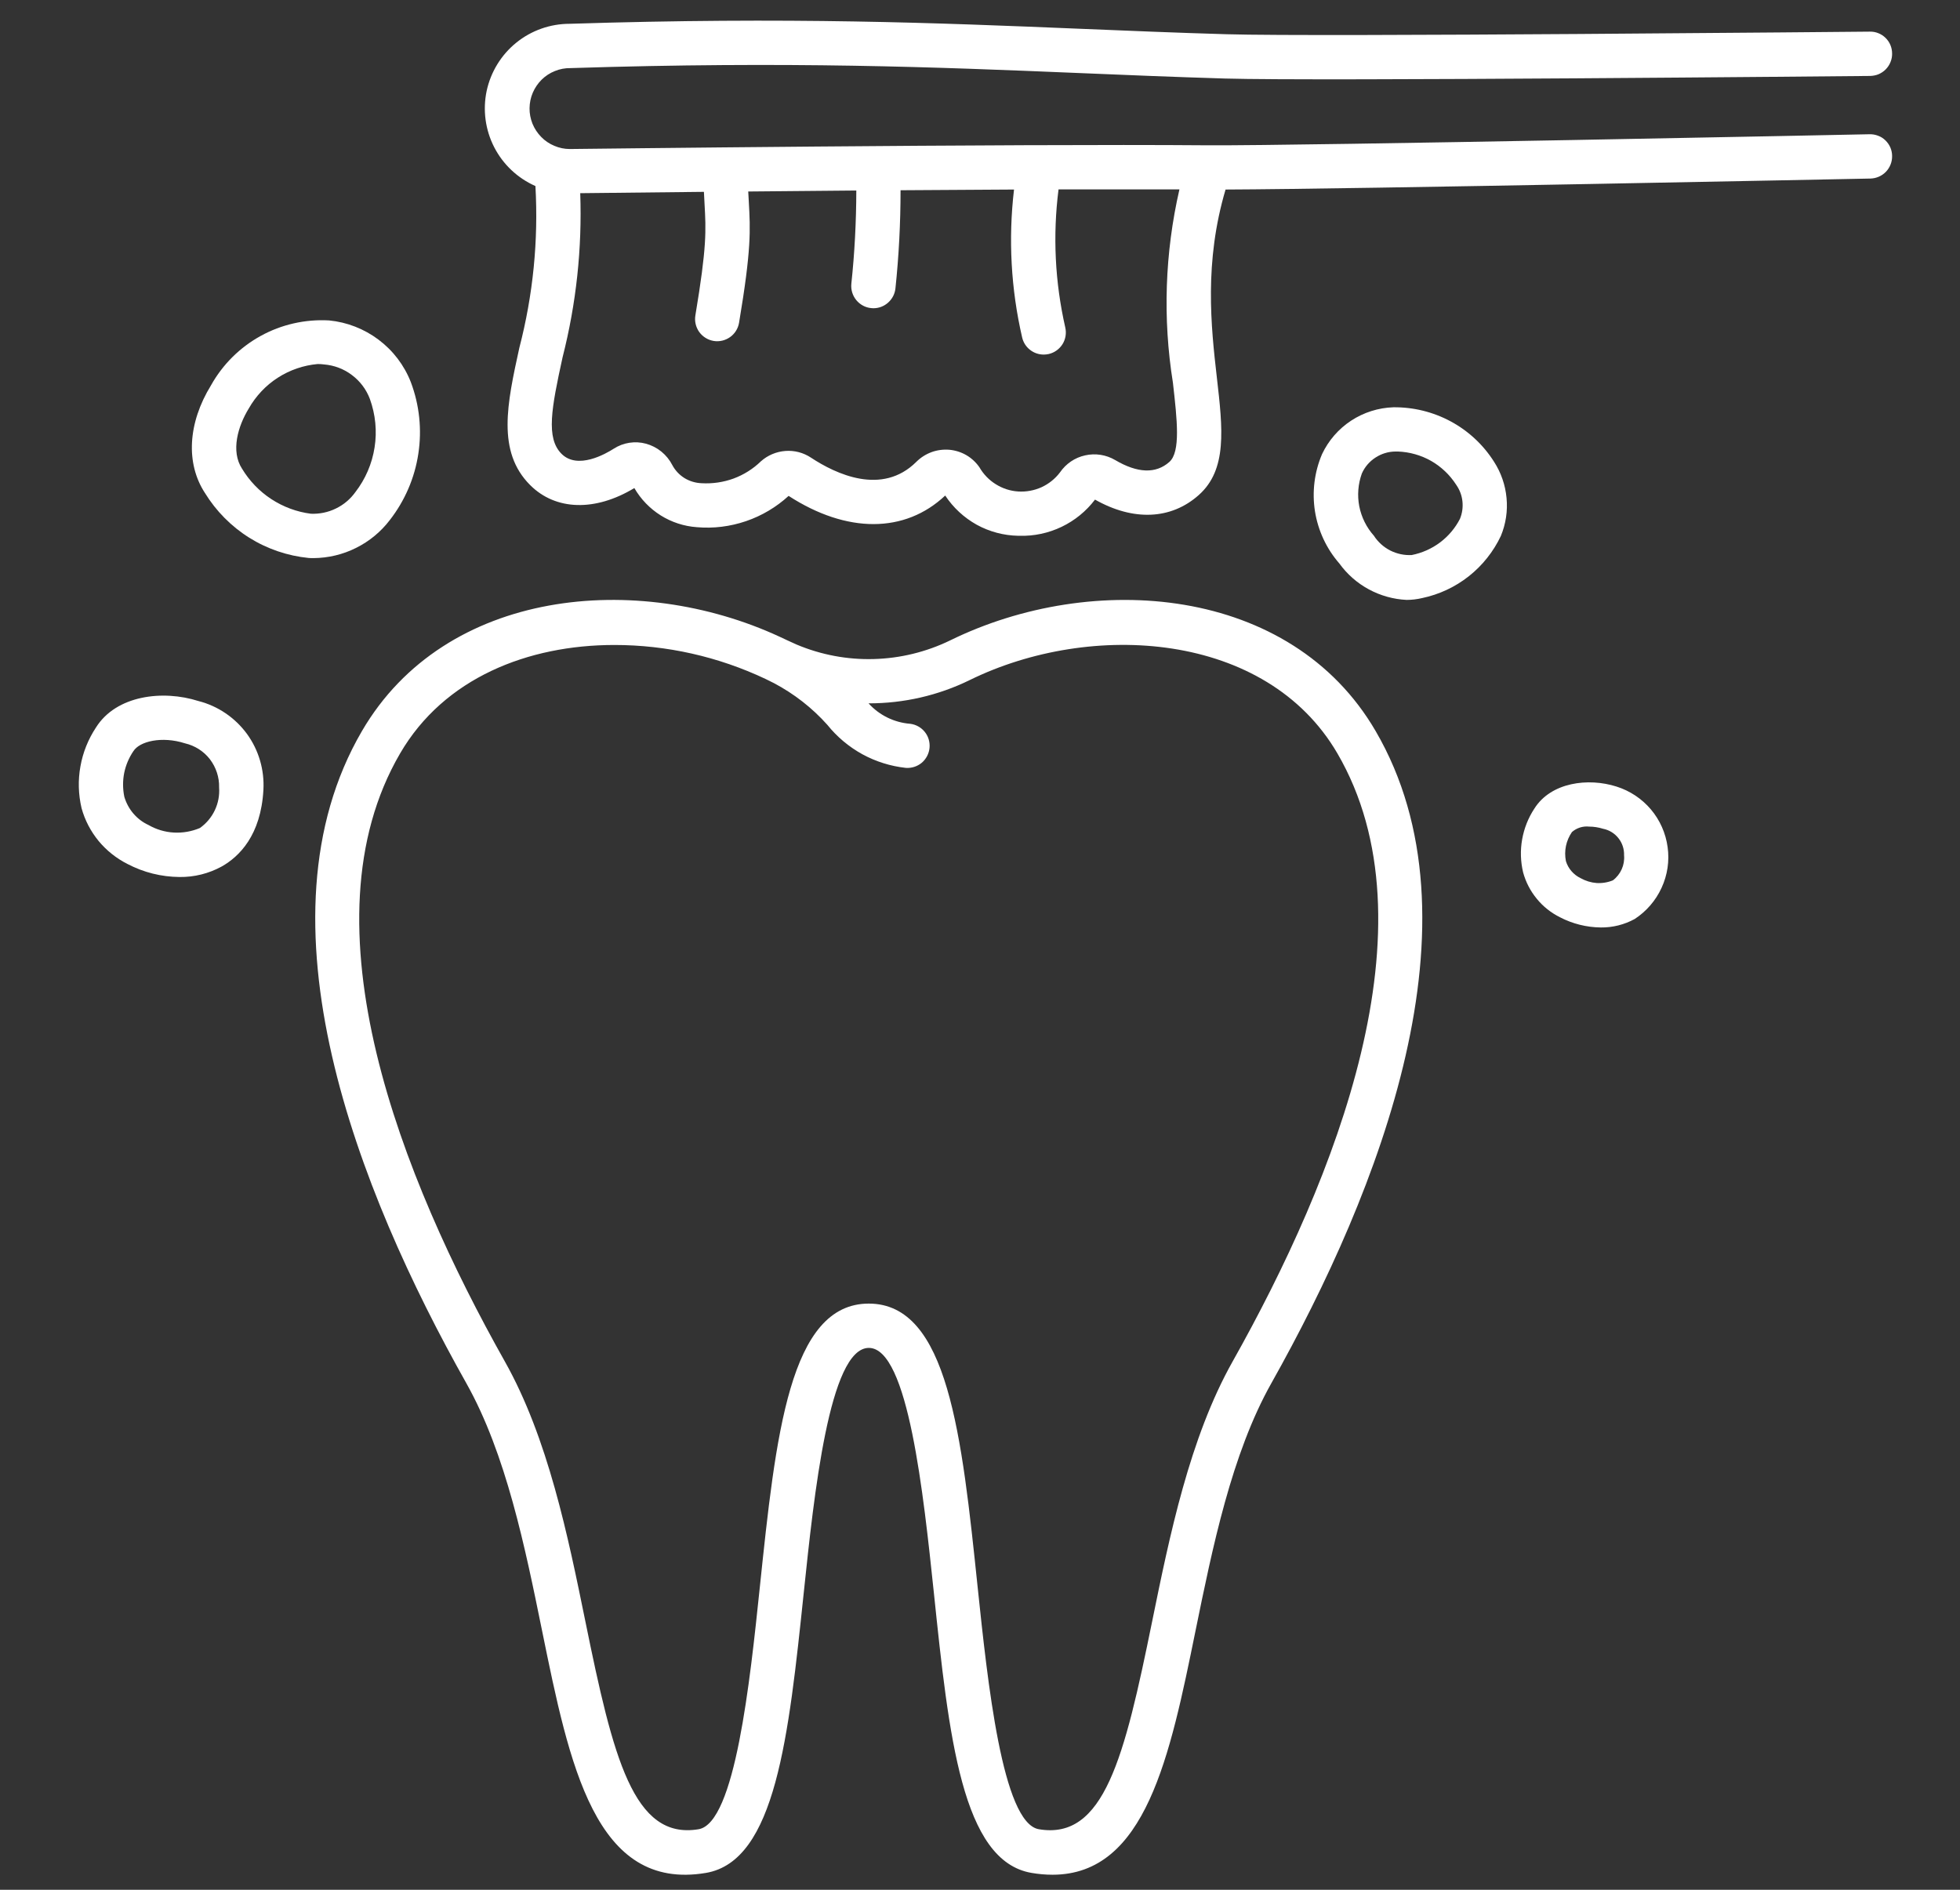 <svg width="28" height="27" viewBox="0 0 28 27" fill="none" xmlns="http://www.w3.org/2000/svg">
<rect x="0" y="0" width="28" height="27" fill="#333333" stroke="none"/>
<g clip-path="url(#clip0_74_5233)">
<path d="M2.564 12.53C2.306 12.528 2.052 12.465 1.823 12.345C1.664 12.265 1.523 12.153 1.409 12.016C1.296 11.878 1.212 11.718 1.165 11.546C1.119 11.35 1.113 11.147 1.149 10.949C1.184 10.751 1.26 10.562 1.371 10.394C1.661 9.932 2.327 9.854 2.835 10.016C3.113 10.087 3.357 10.253 3.527 10.484C3.696 10.716 3.779 10.999 3.763 11.286C3.727 11.933 3.419 12.238 3.167 12.38C2.983 12.481 2.775 12.533 2.564 12.53ZM1.907 10.73C1.842 10.825 1.797 10.932 1.774 11.044C1.752 11.156 1.753 11.272 1.776 11.384C1.802 11.472 1.846 11.554 1.905 11.623C1.965 11.693 2.038 11.749 2.121 11.787C2.232 11.851 2.356 11.888 2.483 11.895C2.611 11.902 2.738 11.88 2.856 11.83C2.947 11.765 3.021 11.678 3.069 11.576C3.117 11.475 3.138 11.363 3.13 11.251C3.134 11.106 3.087 10.964 2.999 10.848C2.91 10.733 2.784 10.653 2.642 10.62C2.311 10.514 1.993 10.592 1.906 10.732L1.907 10.73Z" fill="white"/>
<path d="M22.869 13.251C22.666 13.249 22.465 13.199 22.285 13.105C22.157 13.041 22.044 12.952 21.954 12.841C21.863 12.731 21.797 12.603 21.759 12.465C21.722 12.31 21.717 12.149 21.745 11.992C21.773 11.835 21.832 11.685 21.92 11.552C22.157 11.176 22.69 11.109 23.093 11.238C23.284 11.298 23.454 11.411 23.584 11.564C23.713 11.717 23.796 11.903 23.823 12.102C23.851 12.3 23.821 12.502 23.737 12.684C23.654 12.866 23.52 13.021 23.353 13.13C23.205 13.211 23.038 13.253 22.869 13.251ZM22.702 11.81C22.658 11.805 22.613 11.81 22.571 11.823C22.528 11.837 22.489 11.859 22.456 11.888C22.415 11.948 22.386 12.015 22.371 12.086C22.356 12.158 22.356 12.231 22.37 12.302C22.386 12.356 22.413 12.405 22.45 12.447C22.486 12.489 22.531 12.523 22.581 12.547C22.651 12.586 22.728 12.61 22.808 12.616C22.887 12.621 22.967 12.608 23.041 12.578C23.096 12.537 23.139 12.482 23.167 12.42C23.195 12.358 23.207 12.289 23.201 12.221C23.204 12.132 23.176 12.045 23.121 11.976C23.066 11.906 22.988 11.858 22.901 11.841C22.836 11.821 22.769 11.81 22.702 11.81Z" fill="white"/>
<path d="M4.479 7.974C4.456 7.974 4.433 7.974 4.41 7.972C4.108 7.942 3.817 7.843 3.56 7.682C3.303 7.521 3.087 7.302 2.928 7.044C2.651 6.62 2.683 6.044 3.015 5.504C3.181 5.207 3.427 4.963 3.725 4.799C4.023 4.635 4.362 4.559 4.701 4.578C4.958 4.603 5.203 4.699 5.409 4.854C5.616 5.01 5.775 5.219 5.869 5.46C5.992 5.786 6.029 6.139 5.976 6.484C5.924 6.829 5.783 7.155 5.569 7.43C5.441 7.598 5.276 7.734 5.087 7.828C4.898 7.923 4.69 7.972 4.479 7.974ZM4.539 5.201C4.336 5.219 4.14 5.286 3.968 5.397C3.797 5.507 3.655 5.658 3.554 5.836C3.4 6.087 3.293 6.445 3.458 6.697C3.563 6.871 3.706 7.02 3.876 7.131C4.046 7.242 4.239 7.314 4.441 7.34C4.564 7.345 4.687 7.32 4.797 7.266C4.908 7.213 5.004 7.132 5.076 7.032C5.22 6.846 5.315 6.626 5.351 6.393C5.388 6.16 5.364 5.922 5.284 5.7C5.233 5.564 5.144 5.446 5.028 5.359C4.913 5.271 4.774 5.219 4.63 5.207C4.6 5.203 4.57 5.201 4.539 5.201V5.201Z" fill="white"/>
<path d="M20.094 8.571C19.905 8.562 19.72 8.51 19.554 8.42C19.387 8.33 19.244 8.203 19.133 8.05C18.949 7.839 18.829 7.58 18.785 7.304C18.742 7.027 18.777 6.744 18.887 6.487C18.979 6.293 19.122 6.128 19.302 6.01C19.482 5.892 19.691 5.826 19.905 5.819C20.191 5.816 20.473 5.885 20.725 6.021C20.976 6.156 21.189 6.354 21.342 6.595C21.443 6.751 21.505 6.929 21.522 7.114C21.54 7.299 21.512 7.485 21.441 7.657C21.335 7.881 21.178 8.079 20.983 8.233C20.788 8.387 20.559 8.494 20.316 8.545C20.243 8.562 20.169 8.571 20.094 8.571ZM19.969 6.451C19.958 6.451 19.946 6.451 19.935 6.451C19.833 6.452 19.734 6.482 19.649 6.538C19.564 6.593 19.496 6.672 19.455 6.765C19.401 6.915 19.388 7.077 19.418 7.233C19.449 7.39 19.521 7.535 19.627 7.654C19.685 7.744 19.765 7.816 19.86 7.865C19.955 7.913 20.062 7.936 20.168 7.93C20.314 7.901 20.452 7.84 20.571 7.751C20.691 7.661 20.788 7.546 20.856 7.414C20.889 7.335 20.901 7.248 20.892 7.163C20.883 7.077 20.852 6.996 20.802 6.925C20.712 6.785 20.589 6.668 20.444 6.585C20.299 6.503 20.136 6.457 19.969 6.451Z" fill="white"/>
<path d="M19.652 10.445C18.439 8.362 15.608 8.151 13.573 9.15C13.233 9.315 12.861 9.406 12.483 9.416C12.105 9.427 11.729 9.356 11.38 9.209C11.336 9.191 11.172 9.113 11.135 9.096C9.11 8.159 6.362 8.4 5.17 10.446C3.593 13.151 5.11 17.005 6.661 19.761C7.23 20.772 7.503 22.115 7.744 23.299C8.135 25.216 8.501 27.026 10.085 26.759C11.081 26.59 11.267 24.81 11.483 22.748C11.629 21.358 11.848 19.258 12.412 19.258C12.975 19.258 13.193 21.358 13.34 22.748C13.555 24.81 13.742 26.591 14.737 26.759C14.836 26.776 14.936 26.785 15.036 26.785C16.369 26.785 16.715 25.088 17.079 23.299C17.321 22.114 17.594 20.771 18.163 19.761C19.712 17.004 21.229 13.151 19.652 10.445ZM17.61 19.45C16.993 20.547 16.709 21.942 16.458 23.172C16.063 25.112 15.773 26.293 14.841 26.135C14.319 26.047 14.108 24.022 13.967 22.682C13.74 20.505 13.543 18.625 12.411 18.625C11.278 18.625 11.082 20.505 10.854 22.682C10.714 24.022 10.502 26.047 9.98 26.135C9.048 26.291 8.759 25.112 8.364 23.173C8.113 21.942 7.829 20.548 7.211 19.45C5.742 16.838 4.29 13.21 5.716 10.764C6.344 9.686 7.543 9.215 8.777 9.215C9.523 9.215 10.26 9.381 10.935 9.7C10.946 9.706 11.029 9.746 11.056 9.76C11.344 9.912 11.603 10.114 11.82 10.357C11.957 10.528 12.127 10.67 12.319 10.776C12.511 10.881 12.722 10.947 12.94 10.971C13.022 10.977 13.104 10.951 13.168 10.898C13.231 10.844 13.271 10.768 13.279 10.686C13.287 10.604 13.263 10.521 13.211 10.457C13.159 10.392 13.084 10.351 13.002 10.341C12.774 10.323 12.561 10.219 12.408 10.049C12.909 10.05 13.403 9.937 13.852 9.717C15.588 8.864 18.09 9.022 19.105 10.763C20.531 13.21 19.079 16.838 17.61 19.45Z" fill="white"/>
<path d="M26.707 1.918C26.627 1.92 18.598 2.084 17.257 2.076C14.413 2.053 8.197 2.129 8.138 2.129C8.063 2.129 7.987 2.113 7.918 2.083C7.848 2.054 7.784 2.011 7.731 1.956C7.678 1.902 7.636 1.838 7.607 1.768C7.579 1.697 7.564 1.622 7.565 1.546C7.566 1.47 7.581 1.395 7.611 1.325C7.641 1.255 7.684 1.192 7.738 1.138C7.792 1.085 7.856 1.043 7.927 1.015C7.997 0.986 8.073 0.972 8.149 0.973C11.282 0.873 13.376 0.959 15.401 1.043C16.088 1.072 16.774 1.1 17.502 1.122C18.827 1.161 26.395 1.088 26.717 1.085C26.758 1.084 26.799 1.076 26.838 1.06C26.876 1.043 26.911 1.02 26.94 0.99C26.969 0.96 26.992 0.925 27.007 0.887C27.023 0.848 27.031 0.807 27.03 0.765C27.03 0.724 27.022 0.682 27.006 0.644C26.99 0.605 26.966 0.57 26.936 0.541C26.907 0.512 26.871 0.489 26.833 0.474C26.794 0.458 26.752 0.451 26.711 0.452C26.632 0.452 18.833 0.529 17.52 0.489C16.796 0.468 16.111 0.439 15.427 0.411C13.39 0.327 11.284 0.24 8.138 0.34C7.86 0.34 7.591 0.435 7.375 0.61C7.159 0.785 7.01 1.029 6.952 1.3C6.895 1.572 6.933 1.856 7.06 2.103C7.187 2.35 7.395 2.546 7.649 2.658C7.693 3.436 7.615 4.216 7.419 4.97C7.245 5.765 7.094 6.452 7.574 6.931C7.939 7.296 8.505 7.31 9.062 6.973C9.154 7.132 9.283 7.266 9.439 7.364C9.594 7.461 9.771 7.519 9.954 7.532C10.192 7.553 10.431 7.523 10.657 7.446C10.883 7.369 11.09 7.246 11.266 7.085C12.098 7.624 12.928 7.622 13.503 7.08C13.617 7.253 13.772 7.396 13.953 7.497C14.135 7.597 14.339 7.651 14.546 7.655H14.564C14.772 7.661 14.978 7.617 15.166 7.527C15.354 7.437 15.517 7.304 15.643 7.138C16.191 7.448 16.73 7.425 17.125 7.073C17.534 6.709 17.468 6.13 17.384 5.397C17.299 4.658 17.201 3.747 17.508 2.708C19.374 2.701 26.406 2.557 26.72 2.551C26.804 2.549 26.884 2.514 26.942 2.454C27 2.393 27.032 2.312 27.03 2.228C27.03 2.186 27.021 2.145 27.005 2.107C26.988 2.068 26.964 2.034 26.934 2.005C26.904 1.976 26.869 1.953 26.829 1.939C26.791 1.924 26.749 1.917 26.707 1.918ZM16.756 5.468C16.816 5.998 16.868 6.455 16.705 6.6C16.512 6.771 16.252 6.762 15.931 6.573C15.802 6.497 15.648 6.473 15.502 6.506C15.355 6.538 15.227 6.626 15.142 6.75C15.073 6.841 14.983 6.913 14.879 6.961C14.775 7.008 14.661 7.029 14.546 7.022C14.432 7.015 14.322 6.979 14.225 6.918C14.128 6.858 14.048 6.774 13.991 6.675C13.942 6.605 13.879 6.546 13.805 6.503C13.731 6.46 13.648 6.434 13.563 6.426C13.476 6.419 13.389 6.43 13.307 6.46C13.226 6.49 13.152 6.537 13.09 6.599C12.599 7.087 11.938 6.771 11.586 6.539C11.478 6.467 11.349 6.433 11.219 6.443C11.089 6.453 10.966 6.505 10.869 6.592C10.758 6.7 10.625 6.783 10.48 6.837C10.334 6.89 10.179 6.913 10.024 6.904C9.938 6.901 9.853 6.876 9.779 6.831C9.705 6.785 9.645 6.721 9.604 6.644C9.566 6.57 9.513 6.505 9.448 6.452C9.383 6.399 9.308 6.361 9.227 6.339C9.15 6.318 9.07 6.314 8.991 6.326C8.912 6.338 8.836 6.367 8.769 6.41C8.652 6.485 8.252 6.714 8.022 6.484C7.797 6.259 7.877 5.835 8.037 5.104C8.232 4.339 8.317 3.549 8.289 2.76C8.563 2.757 9.21 2.749 10.056 2.741C10.059 2.803 10.062 2.861 10.065 2.915C10.086 3.292 10.099 3.52 9.934 4.506C9.92 4.589 9.94 4.673 9.988 4.742C10.037 4.81 10.111 4.857 10.194 4.871C10.276 4.885 10.361 4.865 10.43 4.816C10.498 4.768 10.544 4.694 10.558 4.611C10.735 3.557 10.72 3.287 10.697 2.88C10.694 2.835 10.691 2.786 10.689 2.736C11.17 2.731 11.693 2.727 12.233 2.722C12.232 3.168 12.209 3.612 12.162 4.055C12.154 4.139 12.179 4.222 12.232 4.287C12.285 4.352 12.361 4.394 12.445 4.402C12.456 4.403 12.466 4.404 12.477 4.404C12.556 4.404 12.631 4.375 12.689 4.322C12.747 4.27 12.784 4.198 12.792 4.12C12.841 3.654 12.865 3.186 12.865 2.718C13.406 2.714 13.954 2.711 14.486 2.708C14.403 3.414 14.442 4.129 14.602 4.821C14.618 4.891 14.657 4.953 14.713 4.997C14.769 5.042 14.839 5.066 14.91 5.066C14.934 5.066 14.958 5.063 14.982 5.058C15.064 5.039 15.134 4.988 15.179 4.917C15.223 4.846 15.237 4.76 15.218 4.678C15.071 4.032 15.038 3.364 15.122 2.706C15.749 2.705 16.338 2.705 16.849 2.706C16.641 3.612 16.609 4.55 16.756 5.468Z" fill="white"/>
</g>
<defs>
<clipPath id="clip0_74_5233">
<rect width="27" height="27" fill="white" transform="translate(0.171)"/>
</clipPath>
</defs>
</svg>
